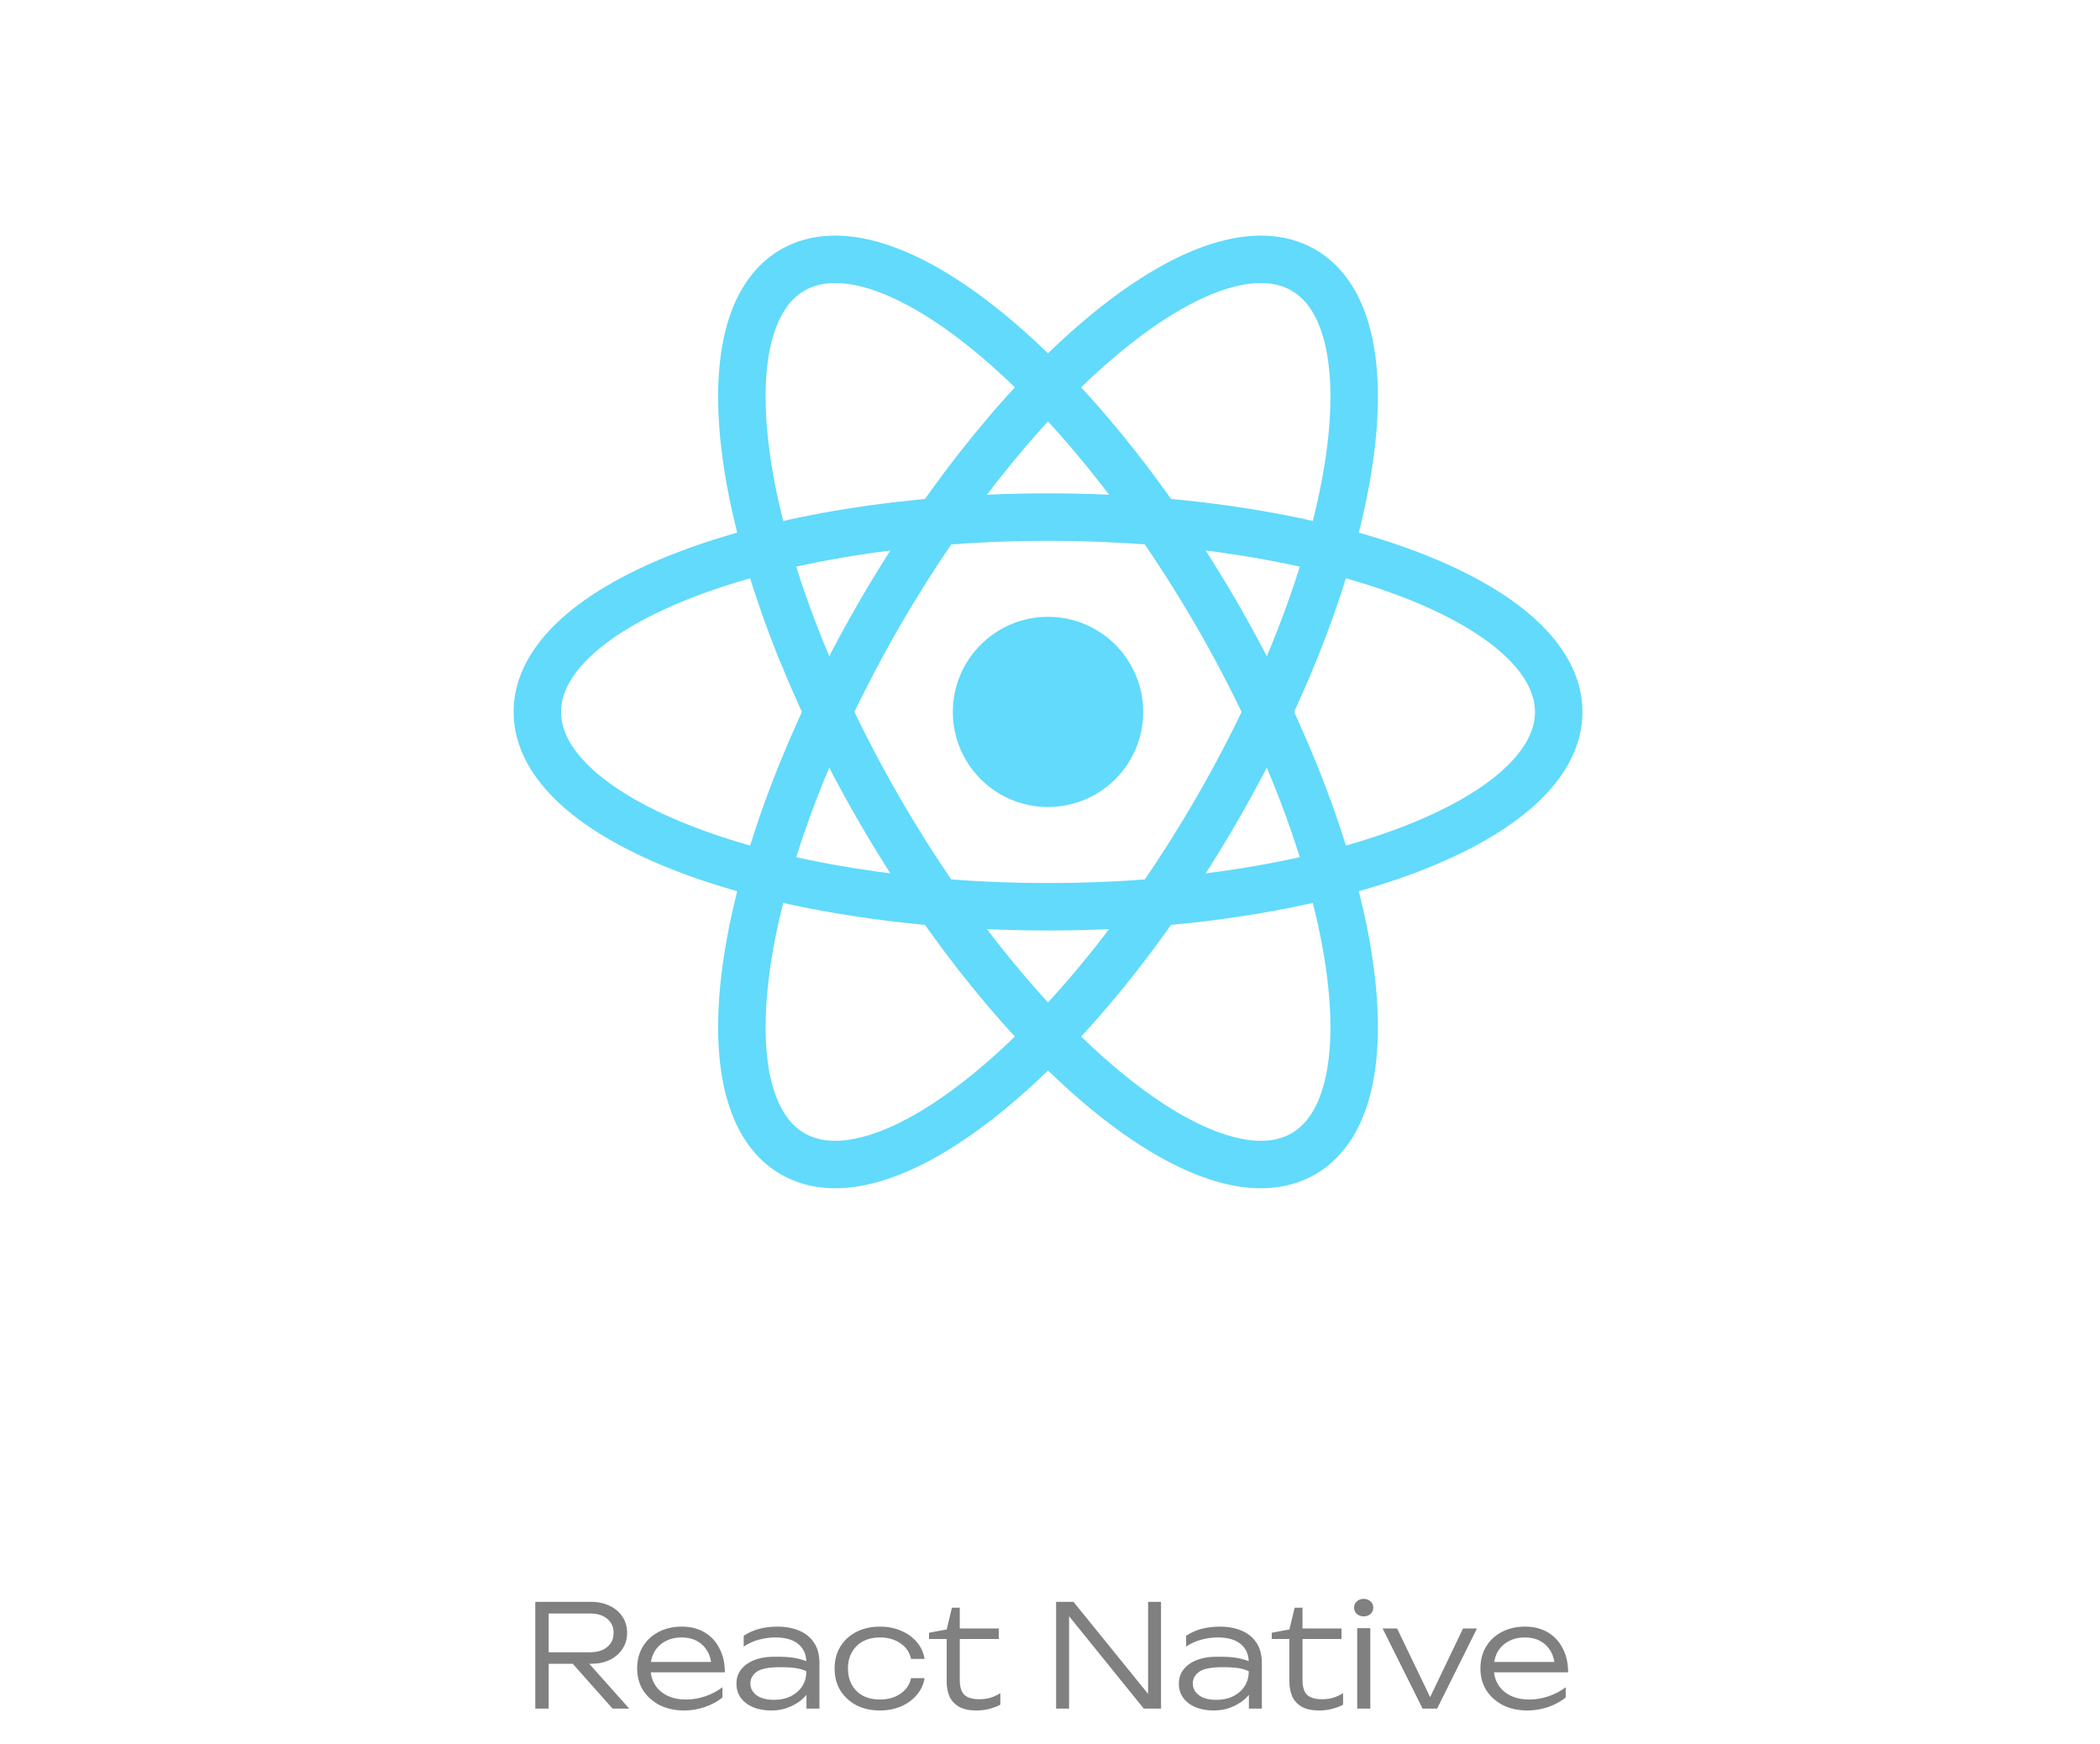 <svg width="177" height="147" viewBox="0 0 177 147" fill="none" xmlns="http://www.w3.org/2000/svg">
<path d="M88.333 68.014C92.763 68.014 96.355 64.426 96.355 60C96.355 55.574 92.763 51.985 88.333 51.985C83.903 51.985 80.311 55.574 80.311 60C80.311 64.426 83.903 68.014 88.333 68.014Z" fill="#61DAFB"/>
<path d="M88.333 76.419C112.106 76.419 131.377 69.068 131.377 60C131.377 50.931 112.106 43.58 88.333 43.58C64.561 43.58 45.29 50.931 45.29 60C45.29 69.068 64.561 76.419 88.333 76.419Z" stroke="#61DAFB" stroke-width="4"/>
<path d="M74.1 68.209C85.986 88.778 101.994 101.776 109.855 97.242C117.716 92.708 114.452 72.358 102.566 51.79C90.68 31.222 74.672 18.224 66.811 22.758C58.951 27.292 62.214 47.641 74.1 68.209Z" stroke="#61DAFB" stroke-width="4"/>
<path d="M74.1 51.79C62.214 72.359 58.951 92.708 66.811 97.242C74.672 101.776 90.68 88.778 102.566 68.21C114.452 47.642 117.716 27.292 109.855 22.758C101.994 18.224 85.986 31.222 74.1 51.79Z" stroke="#61DAFB" stroke-width="4"/>
<path d="M45.897 139.248H49.761C50.353 139.248 50.825 139.1 51.177 138.804C51.537 138.508 51.717 138.112 51.717 137.616C51.717 137.112 51.537 136.716 51.177 136.428C50.825 136.132 50.353 135.984 49.761 135.984H45.741L46.245 135.384V144H45.117V135H49.797C50.405 135 50.937 135.112 51.393 135.336C51.849 135.552 52.205 135.856 52.461 136.248C52.725 136.64 52.857 137.096 52.857 137.616C52.857 138.128 52.725 138.58 52.461 138.972C52.205 139.364 51.849 139.672 51.393 139.896C50.937 140.112 50.405 140.22 49.797 140.22H45.897V139.248ZM47.889 139.788H49.281L53.037 144H51.633L47.889 139.788ZM57.676 144.156C56.9 144.156 56.212 144.008 55.612 143.712C55.02 143.408 54.552 142.992 54.208 142.464C53.872 141.928 53.704 141.312 53.704 140.616C53.704 139.912 53.864 139.296 54.184 138.768C54.504 138.24 54.948 137.828 55.516 137.532C56.084 137.236 56.736 137.088 57.472 137.088C58.2 137.088 58.836 137.248 59.38 137.568C59.924 137.888 60.344 138.34 60.64 138.924C60.944 139.5 61.096 140.172 61.096 140.94H54.544V140.064H60.628L59.98 140.46C59.956 139.956 59.836 139.52 59.62 139.152C59.404 138.784 59.112 138.5 58.744 138.3C58.376 138.1 57.948 138 57.46 138C56.932 138 56.472 138.108 56.08 138.324C55.688 138.532 55.38 138.828 55.156 139.212C54.94 139.596 54.832 140.048 54.832 140.568C54.832 141.112 54.956 141.584 55.204 141.984C55.452 142.384 55.8 142.692 56.248 142.908C56.696 143.124 57.224 143.232 57.832 143.232C58.384 143.232 58.924 143.14 59.452 142.956C59.988 142.772 60.468 142.52 60.892 142.2V143.064C60.476 143.4 59.98 143.668 59.404 143.868C58.828 144.06 58.252 144.156 57.676 144.156ZM67.964 140.1C67.964 139.452 67.74 138.94 67.292 138.564C66.852 138.188 66.2 138 65.336 138C64.904 138 64.46 138.06 64.004 138.18C63.548 138.292 63.108 138.488 62.684 138.768V137.856C63.108 137.584 63.552 137.388 64.016 137.268C64.488 137.148 64.992 137.088 65.528 137.088C66.216 137.088 66.824 137.2 67.352 137.424C67.888 137.648 68.308 137.988 68.612 138.444C68.916 138.892 69.068 139.464 69.068 140.16V144H67.976L67.964 140.1ZM65.012 139.632C66.012 139.6 66.796 139.66 67.364 139.812C67.94 139.964 68.256 140.092 68.312 140.196C68.368 140.292 68.396 140.856 68.396 141.888C68.396 142.088 68.316 142.32 68.156 142.584C67.996 142.84 67.768 143.088 67.472 143.328C67.176 143.56 66.82 143.756 66.404 143.916C65.988 144.076 65.524 144.156 65.012 144.156C64.452 144.156 63.948 144.068 63.5 143.892C63.06 143.708 62.712 143.448 62.456 143.112C62.2 142.768 62.072 142.364 62.072 141.9C62.072 141.436 62.2 141.04 62.456 140.712C62.72 140.376 63.072 140.116 63.512 139.932C63.96 139.748 64.46 139.648 65.012 139.632ZM65.864 140.508C64.864 140.5 64.176 140.624 63.8 140.88C63.432 141.136 63.248 141.468 63.248 141.876C63.248 142.292 63.432 142.632 63.8 142.896C64.168 143.152 64.68 143.272 65.336 143.256C66.096 143.24 66.724 143.012 67.22 142.572C67.716 142.132 67.964 141.56 67.964 140.856C67.564 140.624 66.864 140.508 65.864 140.508ZM77.929 141.432C77.841 141.968 77.621 142.44 77.269 142.848C76.925 143.256 76.485 143.576 75.949 143.808C75.413 144.04 74.821 144.156 74.173 144.156C73.421 144.156 72.757 144.008 72.181 143.712C71.605 143.408 71.153 142.992 70.825 142.464C70.505 141.928 70.345 141.312 70.345 140.616C70.345 139.92 70.505 139.308 70.825 138.78C71.153 138.244 71.605 137.828 72.181 137.532C72.757 137.236 73.421 137.088 74.173 137.088C74.821 137.088 75.413 137.204 75.949 137.436C76.485 137.66 76.925 137.976 77.269 138.384C77.621 138.792 77.841 139.268 77.929 139.812H76.789C76.669 139.252 76.369 138.812 75.889 138.492C75.417 138.164 74.845 138 74.173 138C73.629 138 73.153 138.108 72.745 138.324C72.345 138.54 72.033 138.844 71.809 139.236C71.585 139.62 71.473 140.08 71.473 140.616C71.473 141.152 71.585 141.616 71.809 142.008C72.033 142.4 72.345 142.704 72.745 142.92C73.153 143.128 73.629 143.232 74.173 143.232C74.853 143.232 75.429 143.068 75.901 142.74C76.381 142.412 76.677 141.976 76.789 141.432H77.929ZM78.303 138.132V137.604L79.791 137.328L80.235 135.492H80.895V137.244H84.183V138.132H80.895V141.564C80.895 142.172 81.027 142.6 81.291 142.848C81.563 143.088 81.979 143.208 82.539 143.208C82.907 143.208 83.227 143.164 83.499 143.076C83.779 142.988 84.051 142.86 84.315 142.692V143.664C84.123 143.784 83.839 143.896 83.463 144C83.095 144.104 82.711 144.156 82.311 144.156C81.703 144.156 81.211 144.052 80.835 143.844C80.467 143.628 80.199 143.34 80.031 142.98C79.871 142.612 79.791 142.196 79.791 141.732V138.132H78.303ZM97.319 143.436L96.767 143.472V135H97.859V144H96.407L89.555 135.528L90.107 135.492V144H89.015V135H90.479L97.319 143.436ZM105.253 140.1C105.253 139.452 105.029 138.94 104.581 138.564C104.141 138.188 103.489 138 102.625 138C102.193 138 101.749 138.06 101.293 138.18C100.837 138.292 100.397 138.488 99.973 138.768V137.856C100.397 137.584 100.841 137.388 101.305 137.268C101.777 137.148 102.281 137.088 102.817 137.088C103.505 137.088 104.113 137.2 104.641 137.424C105.177 137.648 105.597 137.988 105.901 138.444C106.205 138.892 106.357 139.464 106.357 140.16V144H105.265L105.253 140.1ZM102.301 139.632C103.301 139.6 104.085 139.66 104.653 139.812C105.229 139.964 105.545 140.092 105.601 140.196C105.657 140.292 105.685 140.856 105.685 141.888C105.685 142.088 105.605 142.32 105.445 142.584C105.285 142.84 105.057 143.088 104.761 143.328C104.465 143.56 104.109 143.756 103.693 143.916C103.277 144.076 102.813 144.156 102.301 144.156C101.741 144.156 101.237 144.068 100.789 143.892C100.349 143.708 100.001 143.448 99.745 143.112C99.489 142.768 99.361 142.364 99.361 141.9C99.361 141.436 99.489 141.04 99.745 140.712C100.009 140.376 100.361 140.116 100.801 139.932C101.249 139.748 101.749 139.648 102.301 139.632ZM103.153 140.508C102.153 140.5 101.465 140.624 101.089 140.88C100.721 141.136 100.537 141.468 100.537 141.876C100.537 142.292 100.721 142.632 101.089 142.896C101.457 143.152 101.969 143.272 102.625 143.256C103.385 143.24 104.013 143.012 104.509 142.572C105.005 142.132 105.253 141.56 105.253 140.856C104.853 140.624 104.153 140.508 103.153 140.508ZM107.19 138.132V137.604L108.678 137.328L109.122 135.492H109.782V137.244H113.07V138.132H109.782V141.564C109.782 142.172 109.914 142.6 110.178 142.848C110.45 143.088 110.866 143.208 111.426 143.208C111.794 143.208 112.114 143.164 112.386 143.076C112.666 142.988 112.938 142.86 113.202 142.692V143.664C113.01 143.784 112.726 143.896 112.35 144C111.982 144.104 111.598 144.156 111.198 144.156C110.59 144.156 110.098 144.052 109.722 143.844C109.354 143.628 109.086 143.34 108.918 142.98C108.758 142.612 108.678 142.196 108.678 141.732V138.132H107.19ZM114.393 137.22H114.933H115.497V144H114.393V137.22ZM114.933 136.224C114.709 136.224 114.517 136.156 114.357 136.02C114.205 135.876 114.129 135.7 114.129 135.492C114.129 135.276 114.205 135.1 114.357 134.964C114.517 134.82 114.709 134.748 114.933 134.748C115.173 134.748 115.369 134.82 115.521 134.964C115.673 135.1 115.749 135.276 115.749 135.492C115.749 135.7 115.673 135.876 115.521 136.02C115.369 136.156 115.173 136.224 114.933 136.224ZM120.756 143.484H120.324L123.312 137.244H124.488L121.128 144H119.904L116.532 137.244H117.756L120.756 143.484ZM128.75 144.156C127.974 144.156 127.286 144.008 126.686 143.712C126.094 143.408 125.626 142.992 125.282 142.464C124.946 141.928 124.778 141.312 124.778 140.616C124.778 139.912 124.938 139.296 125.258 138.768C125.578 138.24 126.022 137.828 126.59 137.532C127.158 137.236 127.81 137.088 128.546 137.088C129.274 137.088 129.91 137.248 130.454 137.568C130.998 137.888 131.418 138.34 131.714 138.924C132.018 139.5 132.17 140.172 132.17 140.94H125.618V140.064H131.702L131.054 140.46C131.03 139.956 130.91 139.52 130.694 139.152C130.478 138.784 130.186 138.5 129.818 138.3C129.45 138.1 129.022 138 128.534 138C128.006 138 127.546 138.108 127.154 138.324C126.762 138.532 126.454 138.828 126.23 139.212C126.014 139.596 125.906 140.048 125.906 140.568C125.906 141.112 126.03 141.584 126.278 141.984C126.526 142.384 126.874 142.692 127.322 142.908C127.77 143.124 128.298 143.232 128.906 143.232C129.458 143.232 129.998 143.14 130.526 142.956C131.062 142.772 131.542 142.52 131.966 142.2V143.064C131.55 143.4 131.054 143.668 130.478 143.868C129.902 144.06 129.326 144.156 128.75 144.156Z" fill="#808080"/>
</svg>
